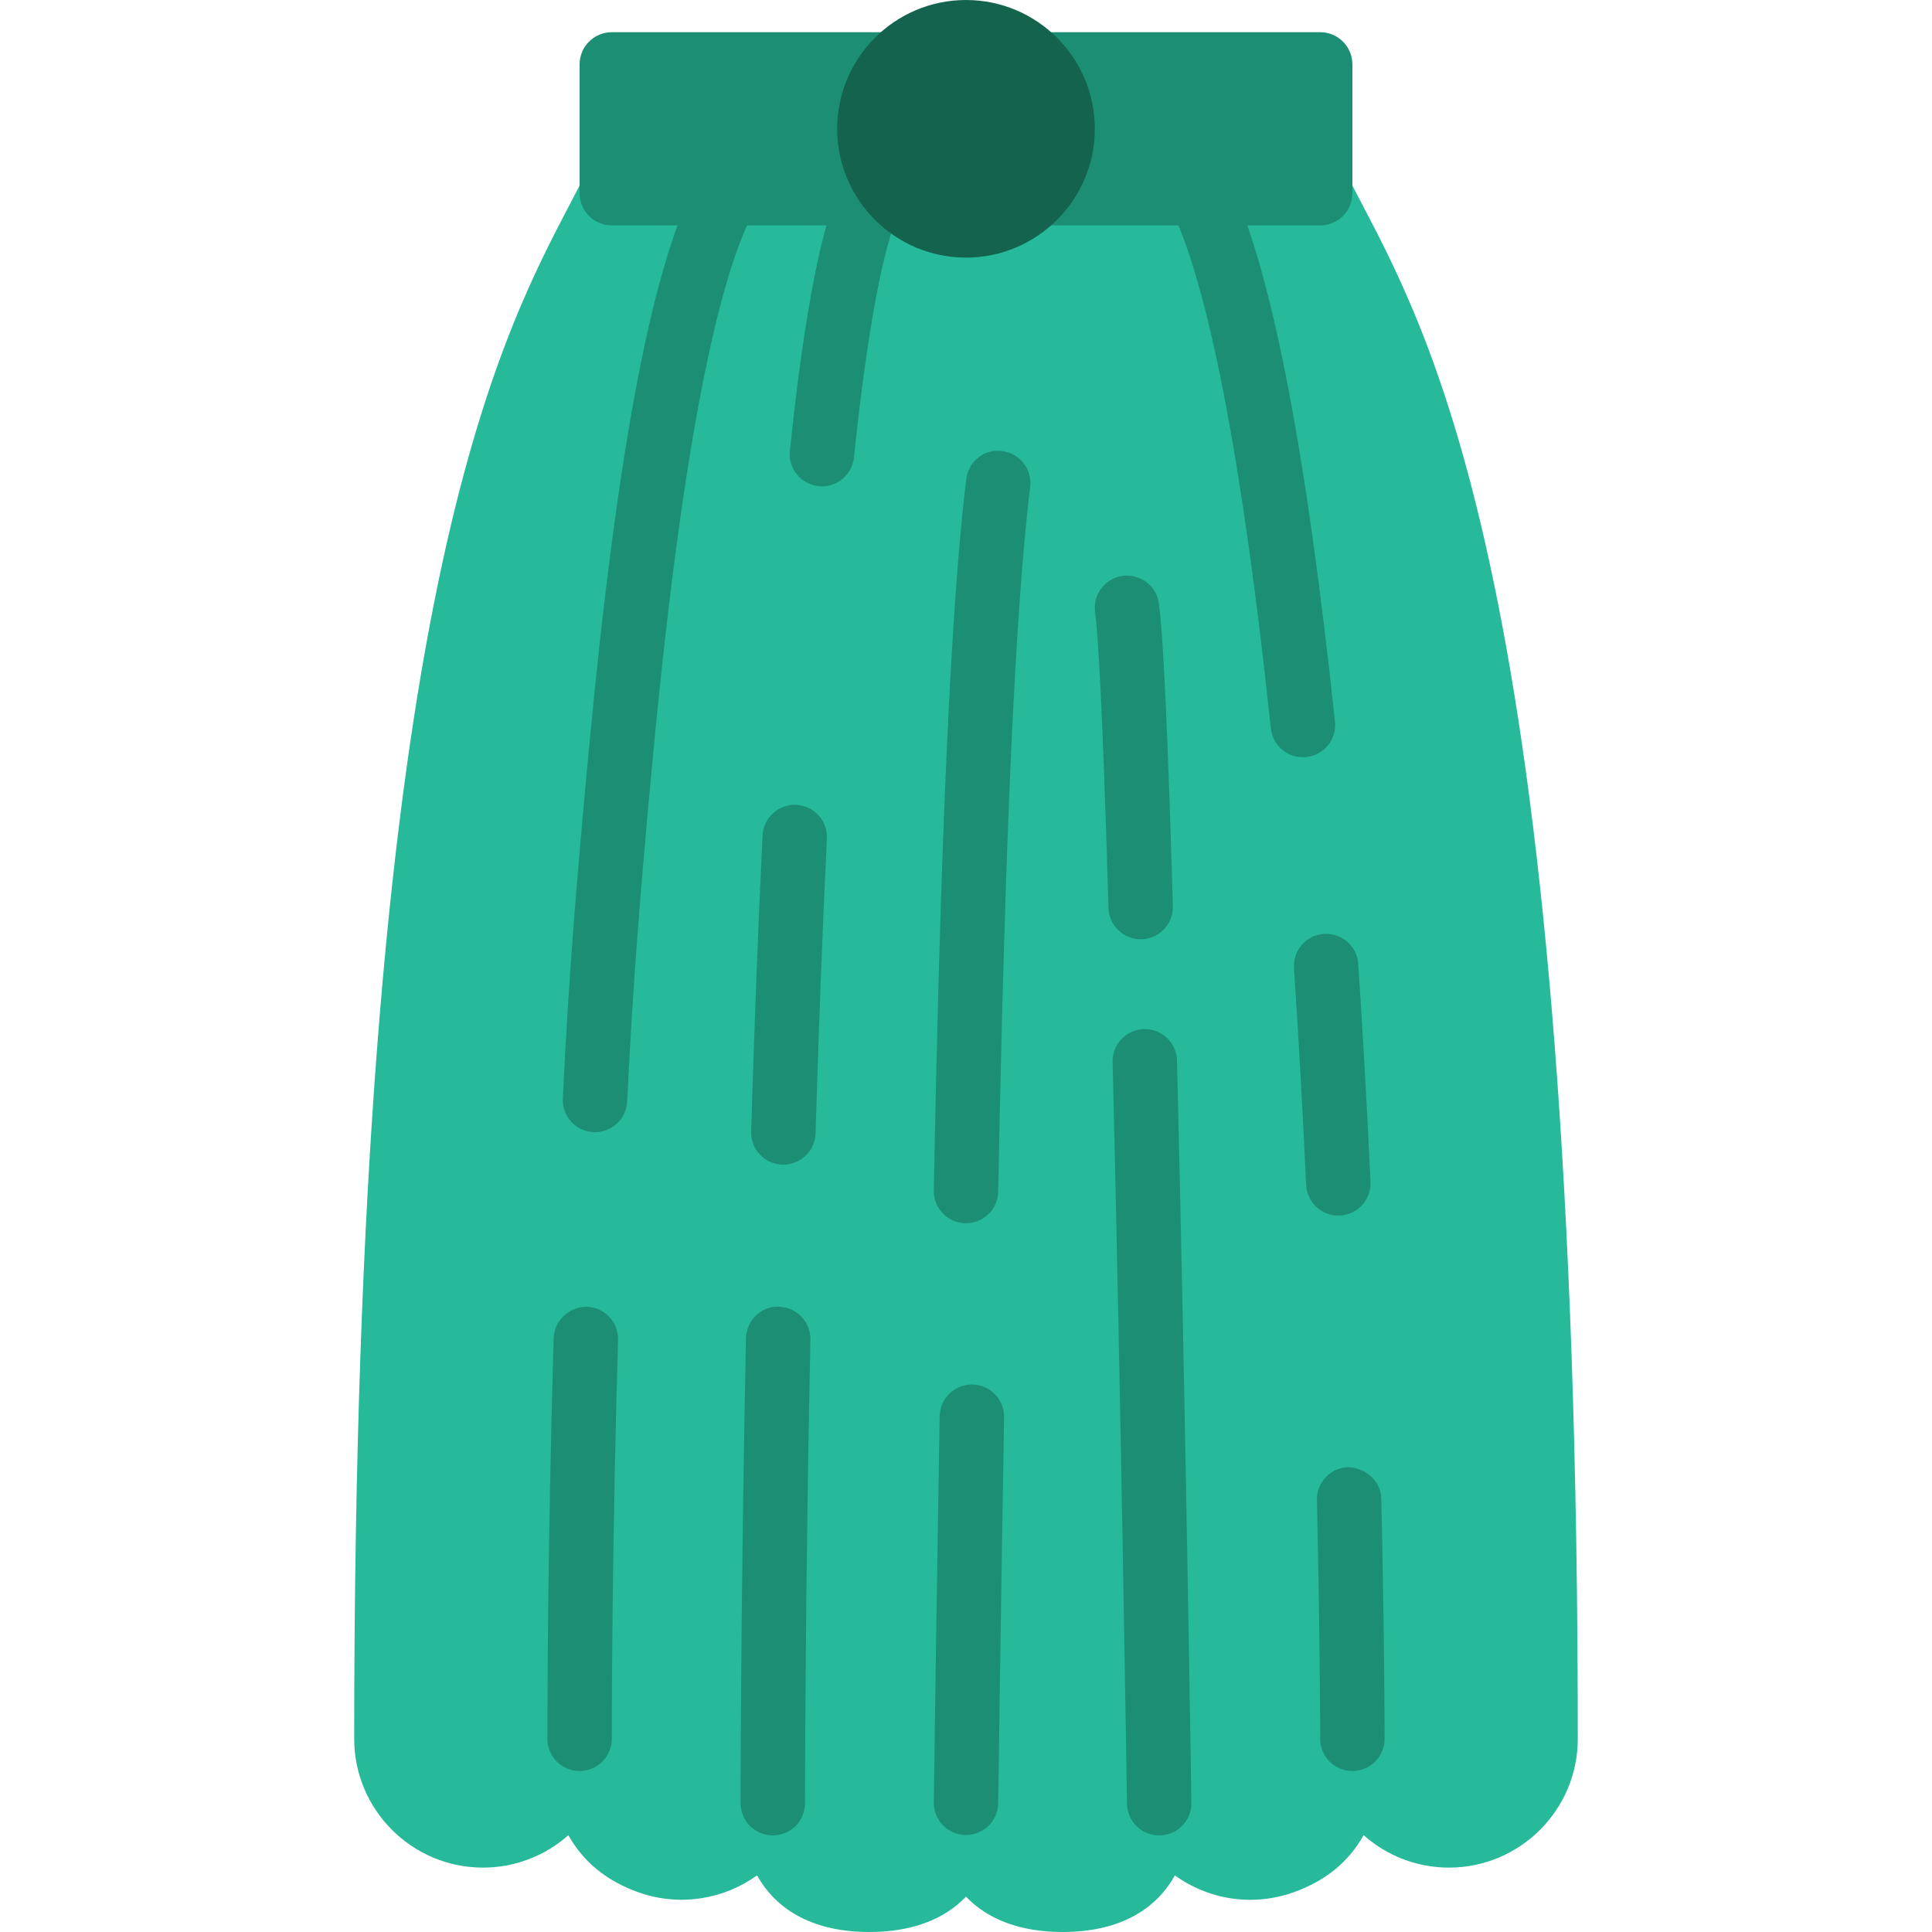 <?xml version="1.0" encoding="iso-8859-1"?>
<!-- Uploaded to: SVG Repo, www.svgrepo.com, Generator: SVG Repo Mixer Tools -->
<svg height="800px" width="800px" version="1.1" id="Layer_1" xmlns="http://www.w3.org/2000/svg" xmlns:xlink="http://www.w3.org/1999/xlink" 
	 viewBox="0 0 512 512" xml:space="preserve">
<g transform="translate(0 -1)">
	<path style="fill:#26B99A;" d="M281.6,513c-11.093,0-19.772-3.268-25.6-9.37c-5.828,6.101-14.507,9.37-25.6,9.37
		c-14.157,0-24.371-5.299-29.764-15.01c-8.781,6.323-20.412,8.363-31.343,4.523c-8.457-2.987-14.66-8.013-18.671-15.172
		c-6.025,5.342-13.952,8.593-22.622,8.593c-18.825,0-34.133-15.309-34.133-34.133c0-297.421,37.137-368.41,57.088-406.554
		c1.28-2.432,2.466-4.693,3.541-6.861c1.451-2.893,4.403-4.719,7.637-4.719h74.914c2.415,0,4.719,1.024,6.34,2.825
		c6.63,7.364,18.594,7.373,25.233-0.009c1.613-1.792,3.917-2.816,6.34-2.816h74.906c3.234,0,6.187,1.826,7.637,4.719
		c1.075,2.167,2.261,4.429,3.541,6.861c19.951,38.144,57.088,109.133,57.088,406.554c0,18.825-15.309,34.133-34.133,34.133
		c-8.67,0-16.597-3.251-22.622-8.593c-4.011,7.159-10.214,12.186-18.671,15.172c-8.602,3.029-17.869,2.534-26.095-1.399
		c-1.86-0.887-3.618-1.929-5.265-3.106C305.954,507.709,295.748,513,281.6,513"/>
	<g>
		<path style="fill:#1C8E73;" d="M153.6,470.333c-4.71,0-8.533-3.814-8.533-8.533c0-11.571,0.119-53.444,1.664-106.206
			c0.137-4.71,4.241-8.346,8.781-8.286c4.71,0.145,8.414,4.079,8.277,8.781c-1.536,52.54-1.655,94.191-1.655,105.711
			C162.133,466.519,158.31,470.333,153.6,470.333"/>
		<path style="fill:#1C8E73;" d="M157.687,301.041c-0.145,0-0.282,0-0.418-0.009c-4.71-0.222-8.337-4.224-8.115-8.934
			c1.553-32.333,3.695-58.231,6.869-92.049c7.586-80.922,17.161-130.654,29.261-152.047c2.313-4.105,7.535-5.547,11.631-3.226
			c4.105,2.313,5.547,7.526,3.226,11.622c-7.381,13.056-18.082,48.853-27.127,145.254c-3.149,33.562-5.274,59.255-6.81,91.264
			C165.982,297.483,162.21,301.041,157.687,301.041"/>
		<path style="fill:#1C8E73;" d="M256.004,325.167h-0.171c-4.71-0.094-8.457-3.985-8.363-8.695
			c1.775-94.012,4.582-155.674,8.593-188.501c0.572-4.676,4.821-8.107,9.506-7.433c4.676,0.563,8.004,4.821,7.433,9.498
			c-3.934,32.247-6.707,93.329-8.465,186.761C264.444,321.446,260.638,325.167,256.004,325.167"/>
		<path style="fill:#1C8E73;" d="M256.004,487.292h-0.119c-4.71-0.068-8.482-3.934-8.414-8.653c0,0,0.589-44.809,1.553-102.332
			c0.077-4.668,3.883-8.388,8.533-8.388h0.145c4.71,0.085,8.465,3.968,8.388,8.67c-0.964,57.498-1.553,102.289-1.553,102.289
			C264.469,483.546,260.663,487.292,256.004,487.292"/>
		<path style="fill:#1C8E73;" d="M302.292,249.909c-4.599,0-8.388-3.661-8.525-8.286c-1.596-54.716-2.816-72.849-3.558-78.43
			c-0.623-4.668,2.662-8.96,7.33-9.583c4.642-0.58,8.969,2.654,9.583,7.33c1.178,8.806,2.389,35.046,3.703,80.188
			c0.137,4.702-3.567,8.636-8.277,8.781H302.292z"/>
		<path style="fill:#1C8E73;" d="M307.196,487.4c-4.651,0-8.457-3.729-8.533-8.405c-0.009-1.058-1.613-107.537-3.806-196.54
			c-0.111-4.702,3.61-8.619,8.32-8.738c4.702-0.068,8.627,3.61,8.738,8.329c2.202,89.079,3.806,195.627,3.814,196.693
			c0.077,4.71-3.686,8.585-8.397,8.661H307.196z"/>
		<path style="fill:#1C8E73;" d="M217.821,129.883c-0.299,0-0.597-0.017-0.896-0.051c-4.685-0.486-8.09-4.685-7.603-9.37
			c3.891-37.069,8.516-60.638,14.14-72.038c2.091-4.224,7.211-5.956,11.426-3.874c4.224,2.082,5.965,7.202,3.883,11.426
			c-3.2,6.485-7.962,23.245-12.467,66.261C225.842,126.623,222.139,129.883,217.821,129.883"/>
		<path style="fill:#1C8E73;" d="M207.604,309.642h-0.256c-4.719-0.145-8.422-4.079-8.277-8.789
			c0.836-28.134,1.852-54.528,3.012-78.455c0.23-4.702,4.267-8.337,8.934-8.107c4.71,0.239,8.337,4.233,8.115,8.943
			c-1.161,23.817-2.167,50.099-3.004,78.131C215.992,305.981,212.204,309.642,207.604,309.642"/>
		<path style="fill:#1C8E73;" d="M204.8,487.4c-4.71,0-8.533-3.814-8.533-8.533c0-0.529,0.017-54.451,1.425-123.204
			c0.102-4.702,4.019-8.619,8.713-8.354c4.71,0.102,8.457,4.002,8.354,8.713c-1.408,68.565-1.425,122.317-1.425,122.846
			C213.333,483.586,209.51,487.4,204.8,487.4"/>
		<path style="fill:#1C8E73;" d="M345.279,201.675c-4.309,0-8.013-3.251-8.482-7.637c-7.535-70.869-16.486-117.342-26.598-138.095
			c-2.074-4.241-0.307-9.353,3.934-11.418c4.233-2.065,9.344-0.299,11.409,3.934c11.136,22.878,20.378,69.897,28.237,143.787
			c0.495,4.676-2.901,8.883-7.586,9.378C345.885,201.658,345.578,201.675,345.279,201.675"/>
		<path style="fill:#1C8E73;" d="M354.662,323.142c-4.531,0-8.303-3.567-8.516-8.141c-0.93-20.019-2.014-39.339-3.226-57.438
			c-0.316-4.693,3.243-8.764,7.945-9.079c4.727-0.247,8.772,3.243,9.079,7.953c1.22,18.193,2.313,37.641,3.251,57.779
			c0.213,4.702-3.422,8.704-8.132,8.917C354.935,323.142,354.799,323.142,354.662,323.142"/>
		<path style="fill:#1C8E73;" d="M358.4,470.333c-4.71,0-8.533-3.814-8.533-8.533c0-0.247-0.009-25.583-0.87-63.249
			c-0.102-4.71,3.627-8.619,8.337-8.73c4.54,0.154,8.619,3.627,8.721,8.346c0.87,37.871,0.879,63.386,0.879,63.633
			C366.933,466.519,363.11,470.333,358.4,470.333"/>
		<path style="fill:#1C8E73;" d="M237.046,60.733h-74.914c-4.71,0-8.533-3.814-8.533-8.533V18.067c0-4.719,3.823-8.533,8.533-8.533
			h74.914c3.371,0,6.426,1.98,7.799,5.069c1.365,3.072,0.794,6.673-1.459,9.182c-2.876,3.183-4.454,7.211-4.454,11.349
			s1.579,8.166,4.454,11.349c2.253,2.509,2.825,6.11,1.459,9.182C243.471,58.754,240.416,60.733,237.046,60.733"/>
		<path style="fill:#1C8E73;" d="M349.867,60.733h-74.906c-3.371,0-6.426-1.98-7.799-5.069c-1.374-3.072-0.802-6.673,1.459-9.173
			c2.867-3.191,4.446-7.219,4.446-11.358s-1.579-8.166-4.446-11.358c-2.261-2.5-2.833-6.101-1.459-9.173
			c1.374-3.089,4.429-5.069,7.799-5.069h74.906c4.71,0,8.533,3.814,8.533,8.533V52.2C358.4,56.919,354.577,60.733,349.867,60.733"/>
	</g>
	<path style="fill:#13634E;" d="M256,69.267c-18.825,0-34.133-15.309-34.133-34.133S237.175,1,256,1
		c18.825,0,34.133,15.309,34.133,34.133S274.825,69.267,256,69.267"/>
</g>
</svg>